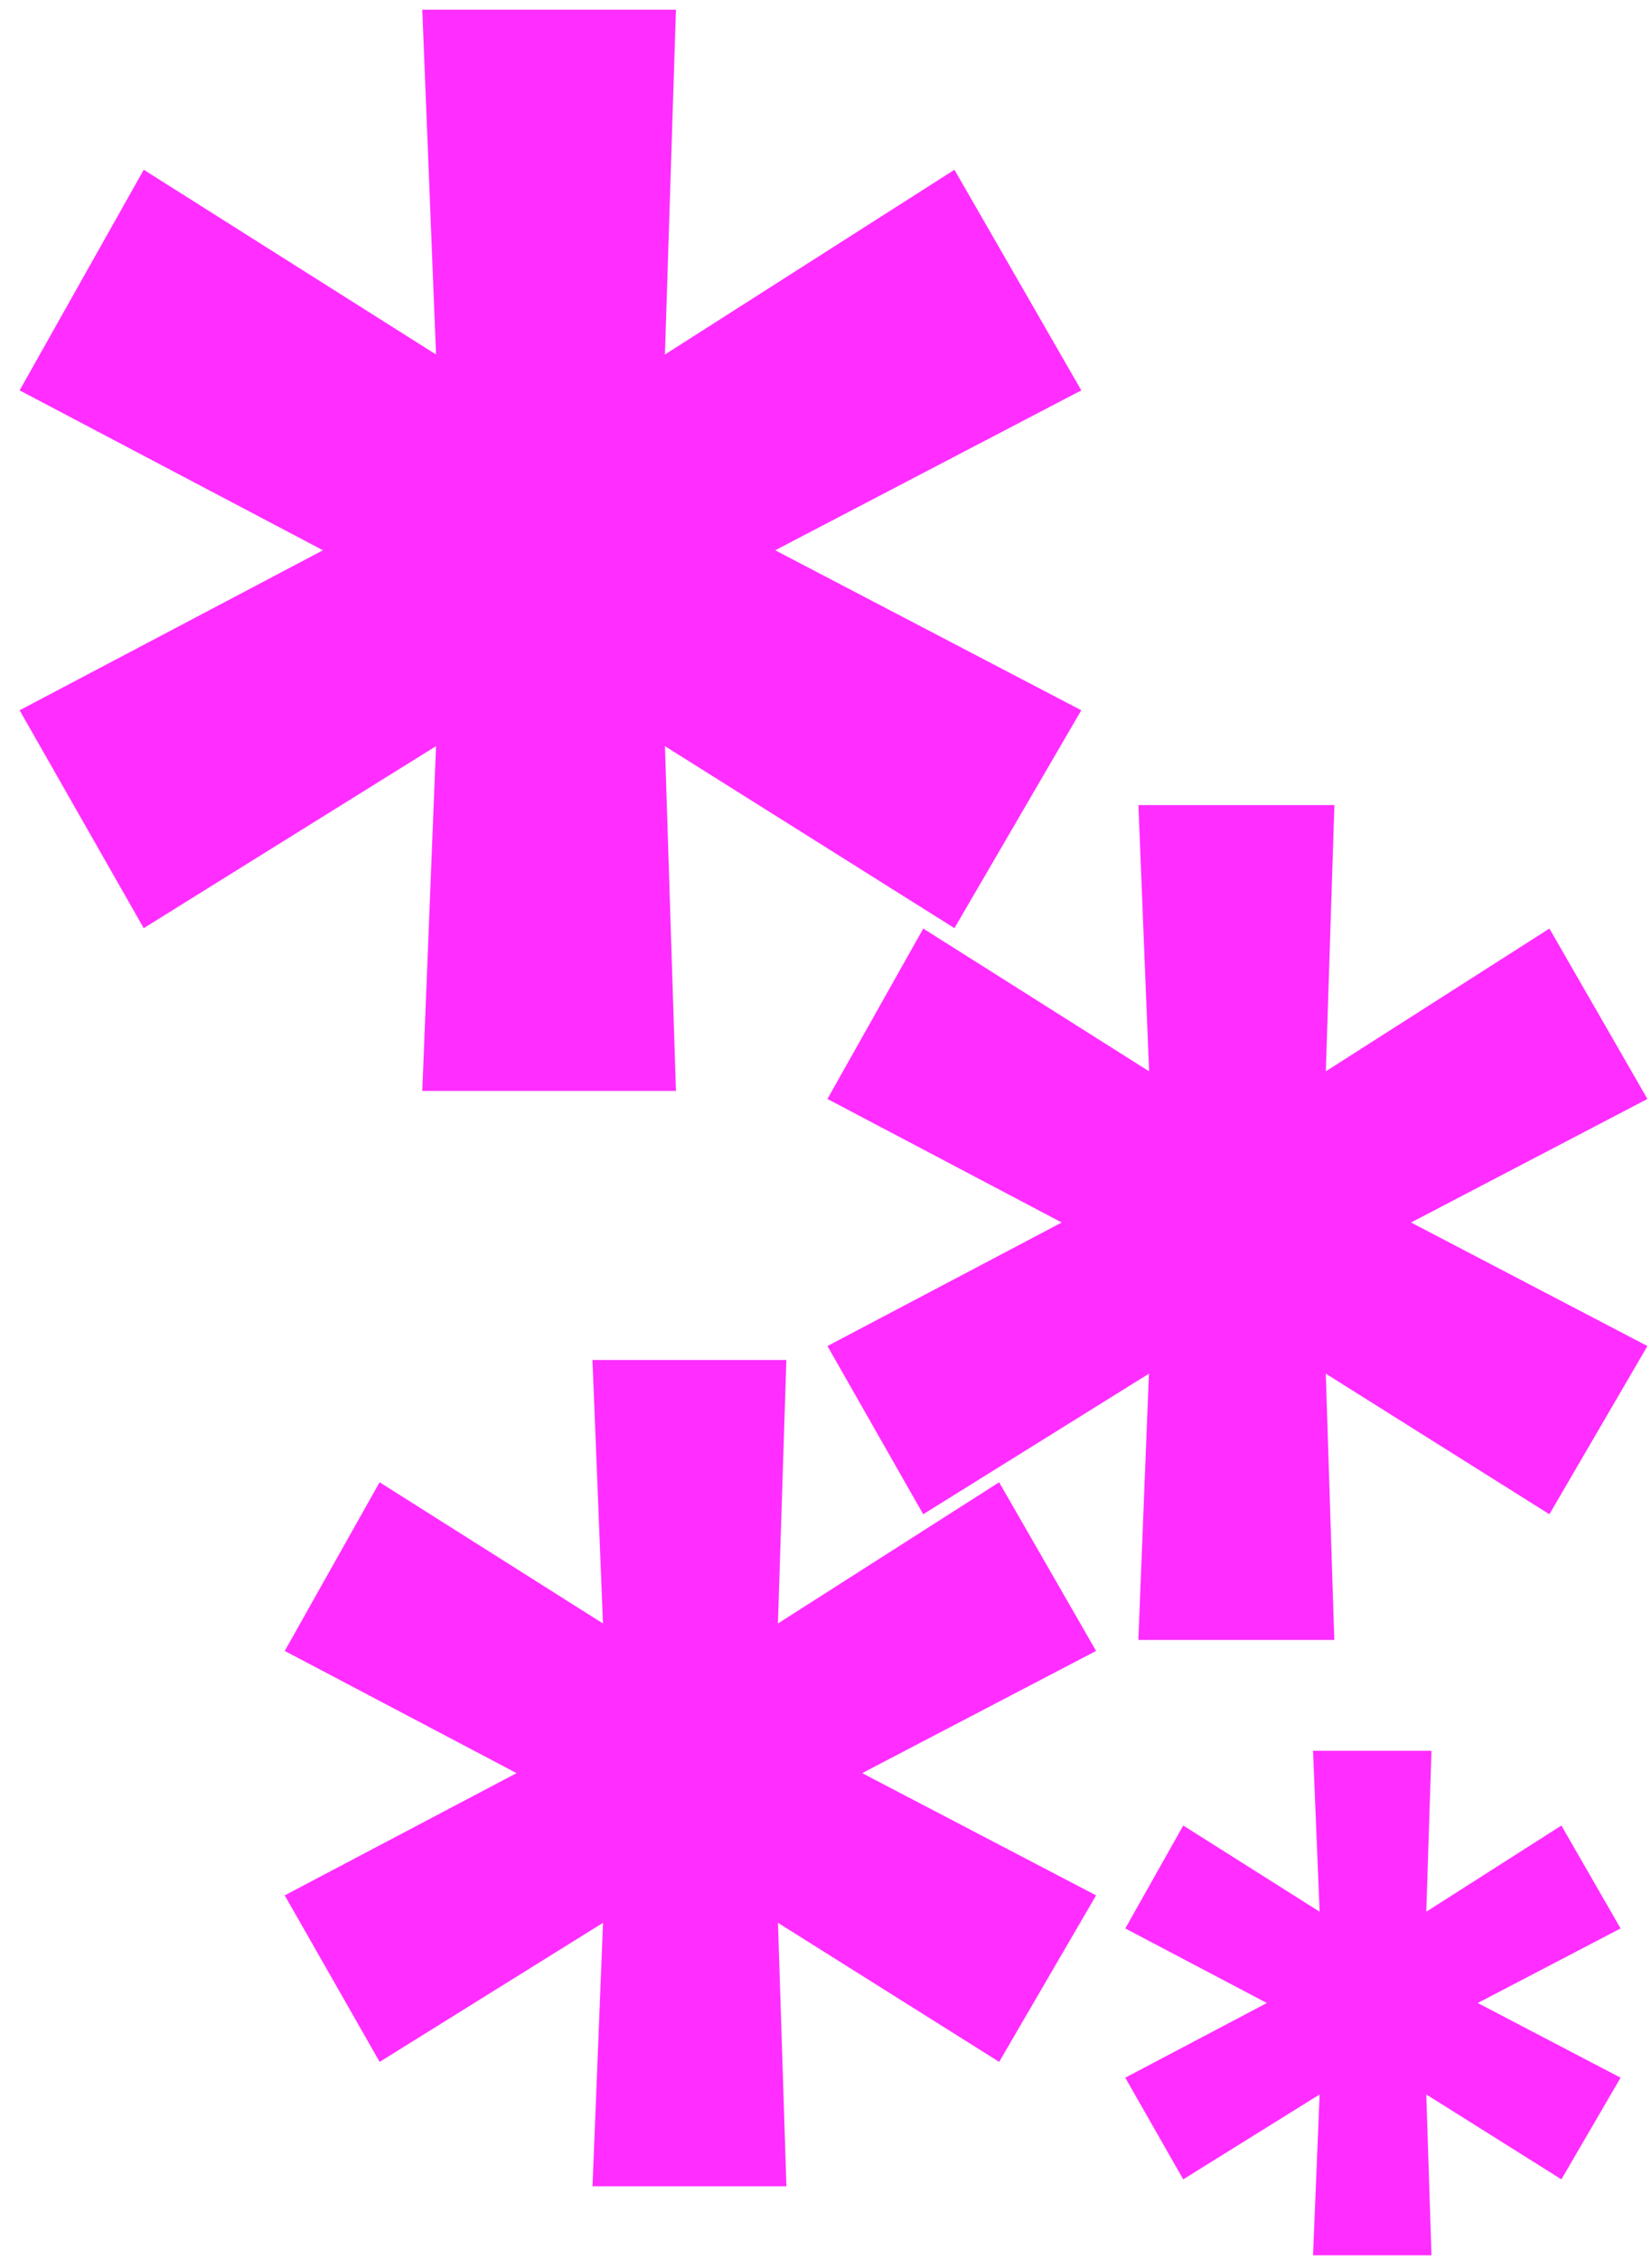 <?xml version="1.0" encoding="utf-8"?>
<!-- Generator: Adobe Illustrator 15.1.0, SVG Export Plug-In . SVG Version: 6.00 Build 0)  -->
<!DOCTYPE svg PUBLIC "-//W3C//DTD SVG 1.1//EN" "http://www.w3.org/Graphics/SVG/1.1/DTD/svg11.dtd">
<svg version="1.1" id="Ebene_1" xmlns="http://www.w3.org/2000/svg" xmlns:xlink="http://www.w3.org/1999/xlink" x="0px" y="0px"
	 width="33.17px" height="45.35px" viewBox="0 0 33.17 45.35" enable-background="new 0 0 33.17 45.35" xml:space="preserve">
<g>
	<path fill="#FF2DFF" d="M20.062,41.393l-4.441-2.792l0.169,5.289h-3.893l0.211-5.289l-4.485,2.792L5.717,38.05l4.655-2.454
		l-4.655-2.453l1.905-3.386l4.485,2.835l-0.211-5.29h3.893l-0.169,5.29l4.441-2.835l1.947,3.386l-4.697,2.453l4.697,2.454
		L20.062,41.393z"/>
</g>
<g>
	<path fill="#FF2DFF" d="M31.351,43.751l-2.713-1.704l0.104,3.229h-2.378l0.132-3.229l-2.738,1.704l-1.164-2.041l2.843-1.499
		l-2.843-1.497l1.164-2.066l2.738,1.73l-0.132-3.23h2.378l-0.104,3.23l2.713-1.73l1.188,2.066l-2.868,1.497l2.868,1.499
		L31.351,43.751z"/>
</g>
<g>
	<path fill="#FF2DFF" d="M31.11,30.399l-4.49-2.822l0.171,5.345h-3.934l0.212-5.345l-4.532,2.822l-1.923-3.377l4.704-2.48
		l-4.704-2.48l1.924-3.421l4.534,2.866l-0.214-5.345h3.935l-0.172,5.345l4.489-2.866l1.968,3.421l-4.746,2.48l4.746,2.48
		L31.11,30.399z"/>
</g>
<g>
	<path fill="#FF2DFF" d="M19.164,18.633l-5.813-3.654l0.221,6.921H8.479l0.276-6.921l-5.869,3.654l-2.492-4.374l6.091-3.212
		l-6.091-3.21l2.492-4.429l5.869,3.709L8.479,0.195h5.093l-0.221,6.922l5.813-3.709l2.547,4.429l-6.146,3.21l6.146,3.212
		L19.164,18.633z"/>
</g>
</svg>
